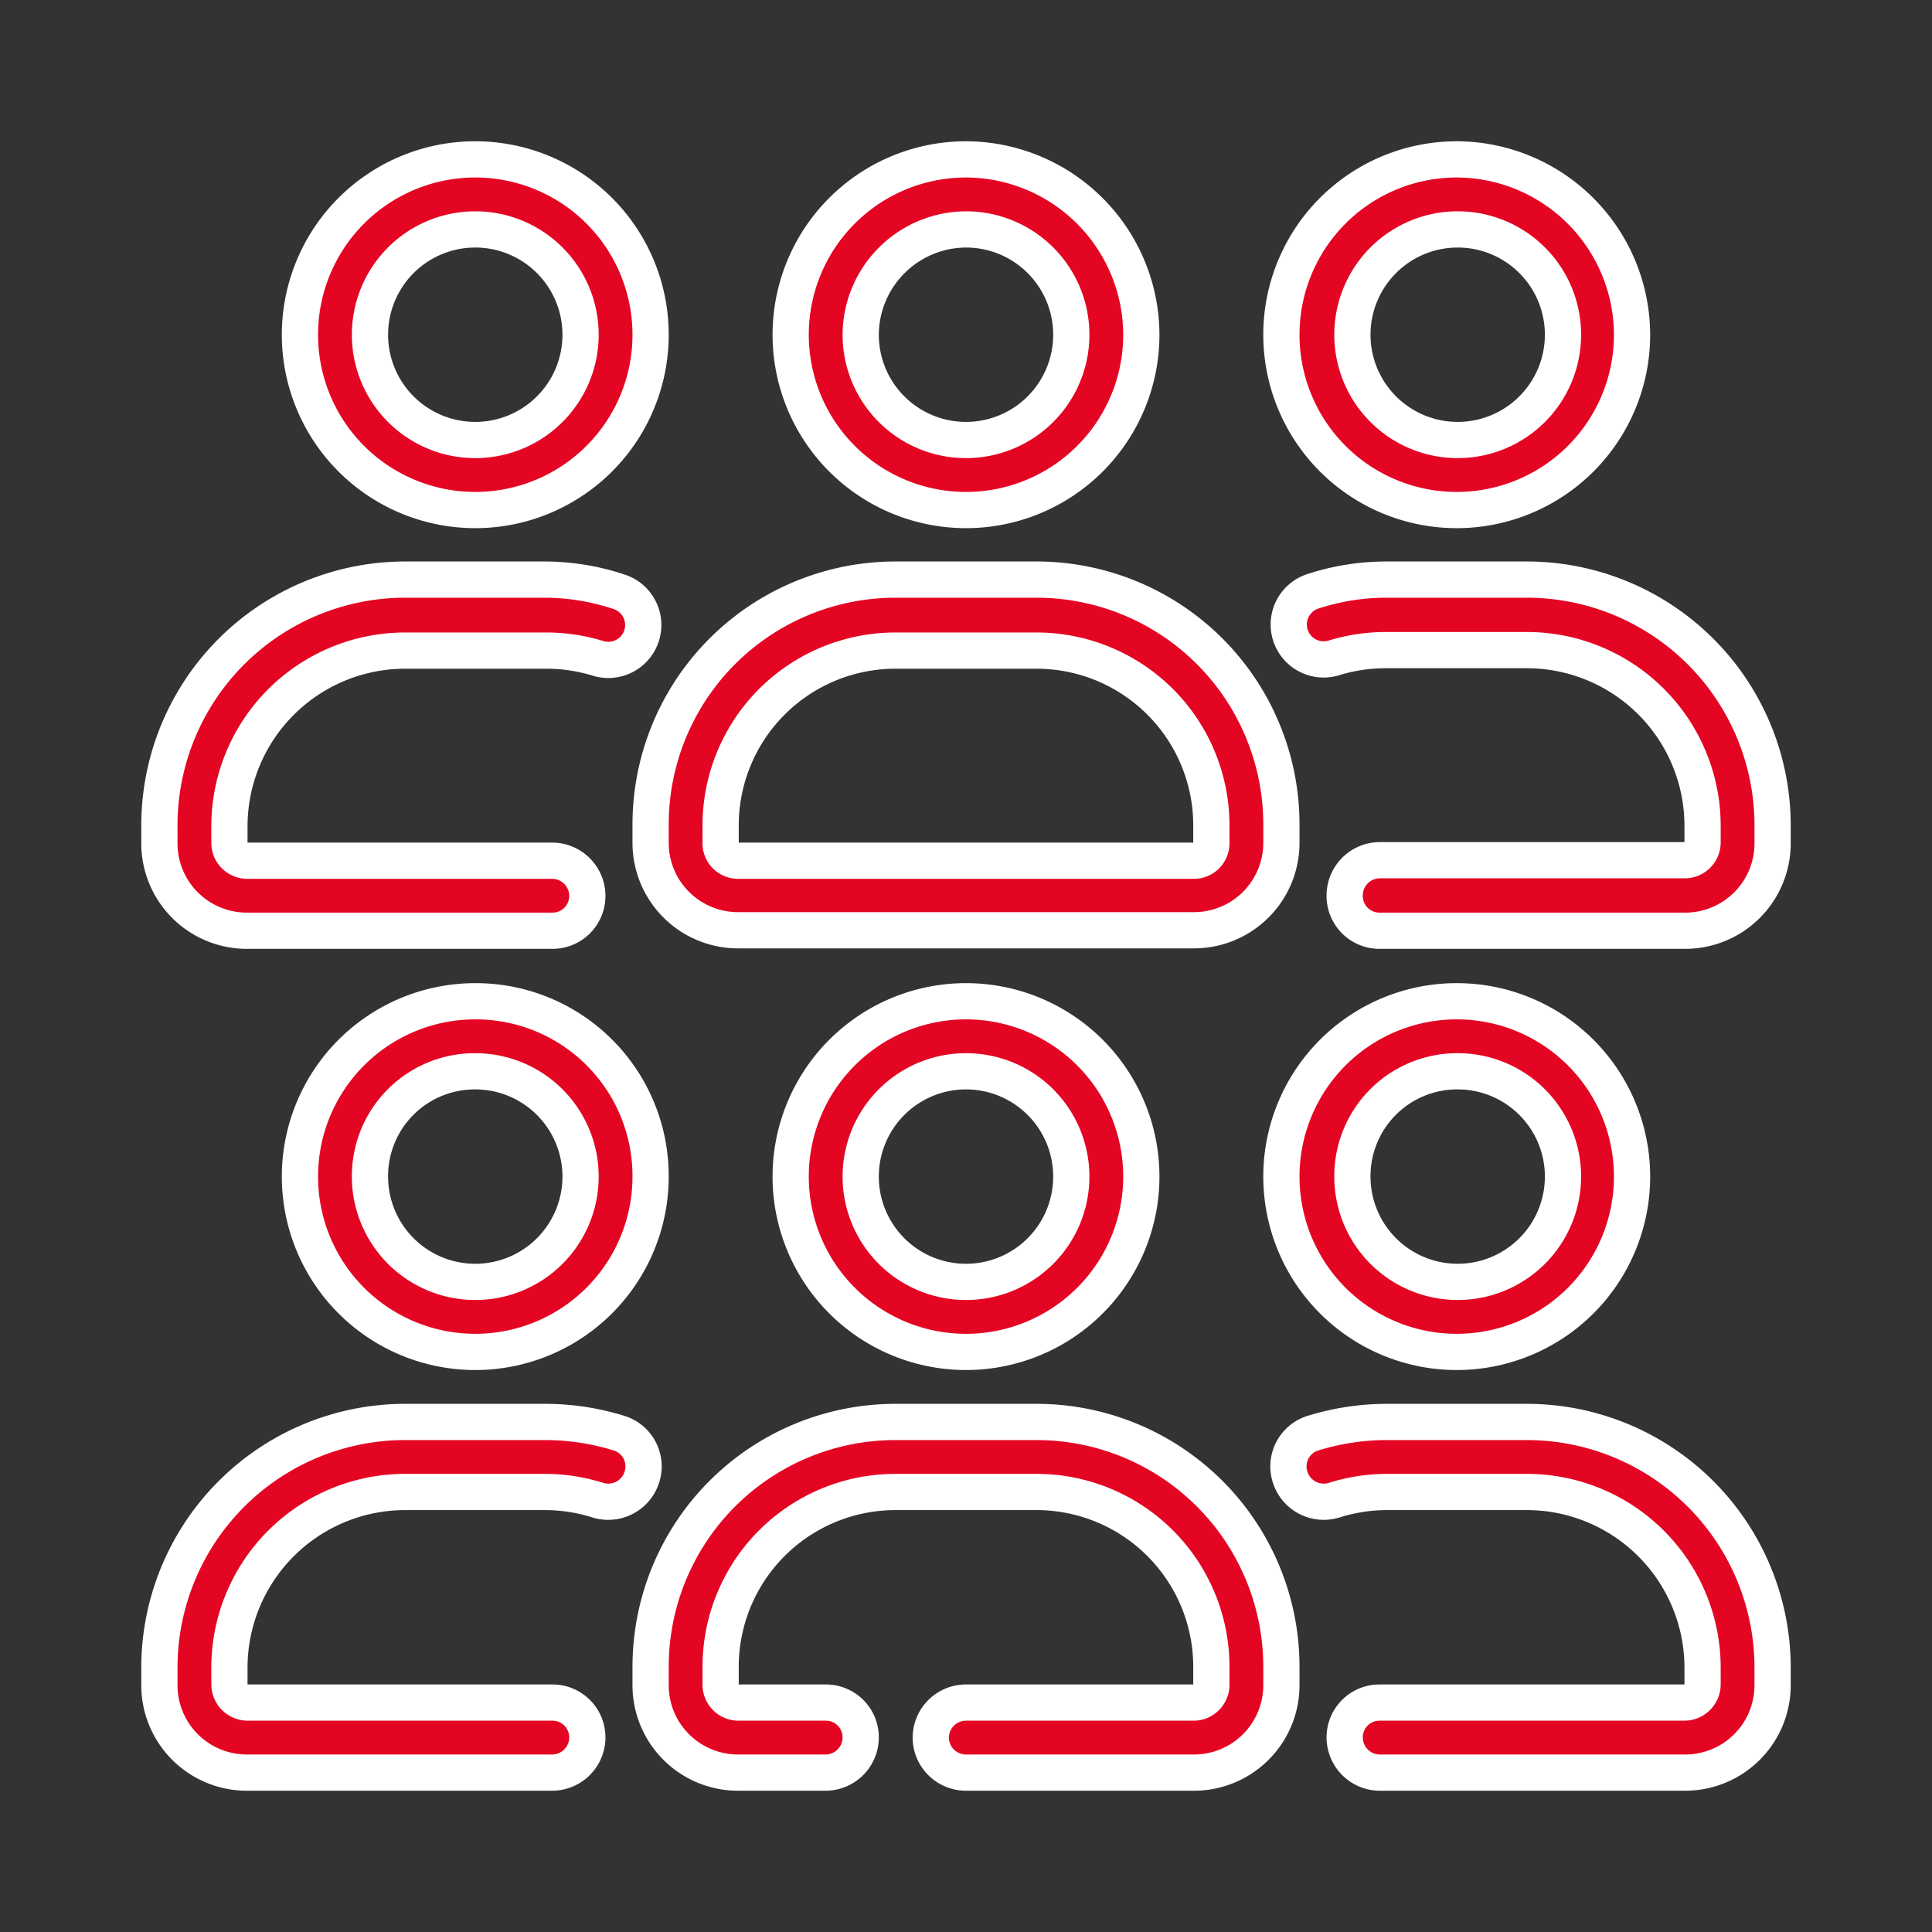 <svg id="Calque_1" data-name="Calque 1" xmlns="http://www.w3.org/2000/svg" viewBox="0 0 40 40"><rect x="0" y="0" width="40" height="40" fill="#333333" stroke="none"/><defs><style>.cls-1{fill:#e40523;stroke:#fff;stroke-miterlimit:10;stroke-width:0.75px;fill-rule:evenodd;}</style></defs><path class="cls-1" d="M26.53,17.1A5.07,5.07,0,0,0,21.45,12h-2.9a5.07,5.07,0,0,0-5.08,5.09v.36a1.81,1.81,0,0,0,1.81,1.81h9.44a1.81,1.81,0,0,0,1.81-1.81Zm-1.45,0v.36a.36.36,0,0,1-.36.36H15.28a.36.36,0,0,1-.36-.36V17.1a3.62,3.62,0,0,1,3.63-3.63h2.9a3.62,3.62,0,0,1,3.63,3.63Z"/><path class="cls-1" d="M20,36.7h4.72a1.81,1.81,0,0,0,1.81-1.82v-.36a5.07,5.07,0,0,0-5.08-5.08h-2.9a5.07,5.07,0,0,0-5.08,5.08v.36a1.81,1.81,0,0,0,1.81,1.82H17.1a.73.73,0,0,0,.72-.73.72.72,0,0,0-.72-.72H15.28a.37.37,0,0,1-.36-.37v-.36a3.62,3.62,0,0,1,3.63-3.63h2.9a3.62,3.62,0,0,1,3.63,3.63v.36a.37.37,0,0,1-.36.37H20a.73.73,0,0,0-.73.72A.73.73,0,0,0,20,36.7Z"/><path class="cls-1" d="M28.56,19.27h6.32a1.81,1.81,0,0,0,1.82-1.81V17.1A5.09,5.09,0,0,0,31.62,12H28.71a4.88,4.88,0,0,0-1.52.24.72.72,0,1,0,.43,1.38,3.64,3.64,0,0,1,1.09-.16h2.91a3.64,3.64,0,0,1,3.63,3.63v.36a.37.37,0,0,1-.37.36H28.56a.73.73,0,0,0-.72.73A.72.72,0,0,0,28.56,19.27Z"/><path class="cls-1" d="M28.56,36.7h6.32a1.81,1.81,0,0,0,1.82-1.82v-.36a5.09,5.09,0,0,0-5.08-5.08H28.71a5.18,5.18,0,0,0-1.52.23.72.72,0,0,0-.48.91.73.73,0,0,0,.91.48,3.65,3.65,0,0,1,1.09-.17h2.91a3.64,3.64,0,0,1,3.63,3.63v.36a.38.38,0,0,1-.37.37H28.56a.72.72,0,0,0-.72.72A.73.73,0,0,0,28.56,36.7Z"/><path class="cls-1" d="M12.81,12.25A4.88,4.88,0,0,0,11.29,12H8.38A5.09,5.09,0,0,0,3.3,17.1v.36a1.81,1.81,0,0,0,1.82,1.81h6.32a.72.72,0,0,0,.72-.72.73.73,0,0,0-.72-.73H5.12a.37.37,0,0,1-.37-.36V17.1a3.64,3.64,0,0,1,3.63-3.63h2.91a3.64,3.64,0,0,1,1.09.16.72.72,0,1,0,.43-1.38Z"/><path class="cls-1" d="M12.81,29.67a5.18,5.18,0,0,0-1.52-.23H8.38A5.09,5.09,0,0,0,3.3,34.52v.36A1.81,1.81,0,0,0,5.12,36.7h6.32a.73.73,0,0,0,.72-.73.72.72,0,0,0-.72-.72H5.12a.38.38,0,0,1-.37-.37v-.36a3.64,3.64,0,0,1,3.63-3.63h2.91a3.65,3.65,0,0,1,1.09.17.73.73,0,0,0,.91-.48A.72.72,0,0,0,12.81,29.67Z"/><path class="cls-1" d="M9.84,3.3a3.63,3.63,0,1,0,3.63,3.63A3.63,3.63,0,0,0,9.84,3.3Zm0,1.45A2.18,2.18,0,1,1,7.66,6.93,2.18,2.18,0,0,1,9.84,4.75Z"/><path class="cls-1" d="M9.84,20.73a3.63,3.63,0,1,0,3.63,3.63A3.62,3.62,0,0,0,9.84,20.73Zm0,1.45a2.18,2.18,0,1,1-2.18,2.18A2.17,2.17,0,0,1,9.84,22.18Z"/><path class="cls-1" d="M30.16,3.3a3.63,3.63,0,1,0,3.63,3.63A3.64,3.64,0,0,0,30.16,3.3Zm0,1.45A2.18,2.18,0,1,1,28,6.93,2.18,2.18,0,0,1,30.16,4.75Z"/><path class="cls-1" d="M30.16,20.73a3.63,3.63,0,1,0,3.63,3.63A3.63,3.63,0,0,0,30.16,20.73Zm0,1.45A2.18,2.18,0,1,1,28,24.36,2.17,2.17,0,0,1,30.16,22.18Z"/><path class="cls-1" d="M20,3.3a3.63,3.63,0,1,0,3.63,3.63A3.64,3.64,0,0,0,20,3.3Zm0,1.45a2.18,2.18,0,1,1-2.18,2.18A2.19,2.19,0,0,1,20,4.75Z"/><path class="cls-1" d="M20,20.73a3.63,3.63,0,1,0,3.63,3.63A3.63,3.63,0,0,0,20,20.73Zm0,1.45a2.18,2.18,0,1,1-2.18,2.18A2.18,2.18,0,0,1,20,22.18Z"/></svg>